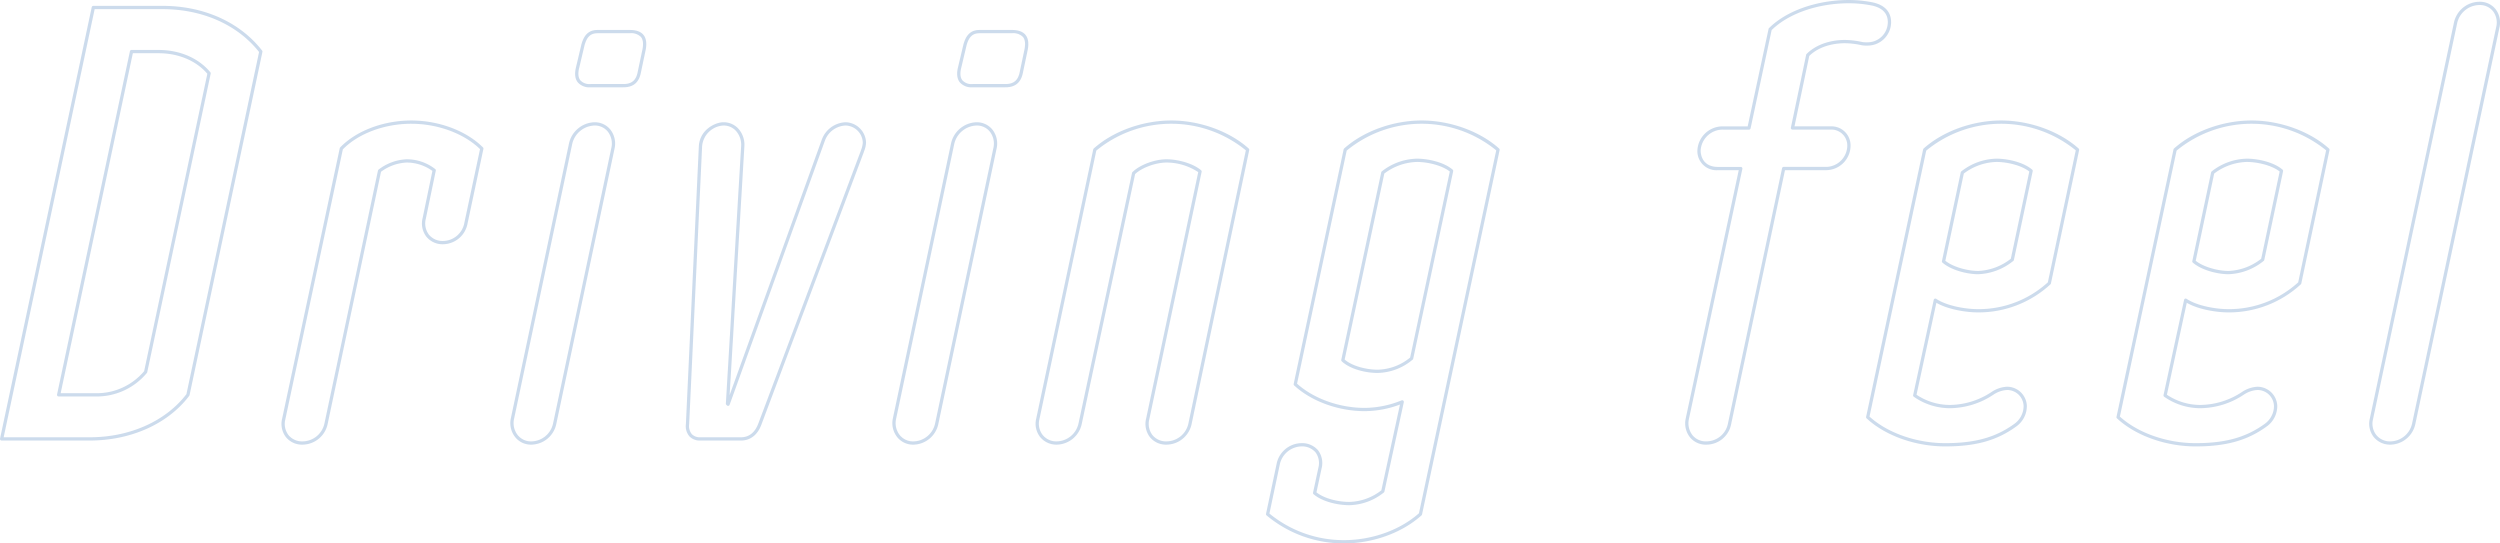 <svg xmlns="http://www.w3.org/2000/svg" viewBox="0 0 764.586 166.189"><title>アセット 10</title><g opacity="0.2"><path d="M27.463,134.733H.5a.5.5,0,0,1-.489-.6L28.052,2.193a.5.5,0,0,1,.489-.4h21.21c12.569,0,23.654,4.985,30.413,13.675a.5.5,0,0,1,.095.411L57.97,120.856a.5.5,0,0,1-.091.2C51.407,129.619,40.037,134.733,27.463,134.733Zm-26.345-1H27.463c12.219,0,23.256-4.93,29.552-13.194L79.232,15.9C72.651,7.571,61.921,2.8,49.751,2.8h-20.8Zm56.363-12.981h0Zm-28.4.5H17.936a.5.5,0,0,1-.49-.6L39.735,15.675a.5.5,0,0,1,.49-.4h8.268c6.483,0,12.257,2.49,15.844,6.832a.5.5,0,0,1,.1.422L45.028,113.846a.5.5,0,0,1-.1.206A19.921,19.921,0,0,1,29.08,121.252Zm-10.527-1H29.08a18.951,18.951,0,0,0,15-6.73L63.412,22.564c-3.407-4-8.828-6.285-14.919-6.285H40.629Zm25.986-6.51h0Z" fill="#004ca1"/><path d="M92.532,135.991a6.337,6.337,0,0,1-5.088-2.306,6.654,6.654,0,0,1-1.151-5.674l17.613-82.678a.517.517,0,0,1,.129-.243c4.889-5.083,13.223-8.241,21.751-8.241,8.444,0,16.844,3.155,21.923,8.234a.5.5,0,0,1,.136.458l-4.852,22.823a7.716,7.716,0,0,1-7.5,6.333A6.337,6.337,0,0,1,130.4,72.39a6.652,6.652,0,0,1-1.151-5.674l2.994-14.443a13.5,13.5,0,0,0-7.9-2.561,14.262,14.262,0,0,0-7.814,2.822l-16.322,77.129A7.926,7.926,0,0,1,92.532,135.991Zm12.323-90.309L87.27,128.226a5.667,5.667,0,0,0,.955,4.835,5.358,5.358,0,0,0,4.307,1.93,6.915,6.915,0,0,0,6.7-5.525l16.358-77.3a.5.5,0,0,1,.155-.268,15.073,15.073,0,0,1,8.6-3.184,14.11,14.11,0,0,1,8.784,3.006.5.5,0,0,1,.154.471l-3.056,14.74a5.673,5.673,0,0,0,.955,4.838,5.361,5.361,0,0,0,4.307,1.93,6.714,6.714,0,0,0,6.52-5.526l0-.01,4.8-22.56c-4.917-4.788-12.942-7.752-21.024-7.752C117.579,37.849,109.575,40.847,104.855,45.682Z" fill="#004ca1"/><path d="M162.455,135.991a6.175,6.175,0,0,1-4.85-2.243,6.9,6.9,0,0,1-1.393-5.72l17.8-84.132a8.238,8.238,0,0,1,7.858-6.508,6.143,6.143,0,0,1,4.817,2.266,6.959,6.959,0,0,1,1.244,5.889l-17.793,84.115A7.93,7.93,0,0,1,162.455,135.991Zm19.412-97.6a7.227,7.227,0,0,0-6.881,5.722l-17.794,84.115a5.9,5.9,0,0,0,1.183,4.885,5.194,5.194,0,0,0,4.08,1.881,6.912,6.912,0,0,0,6.7-5.525l0-.01L186.95,45.333a5.964,5.964,0,0,0-1.045-5.051A5.078,5.078,0,0,0,181.867,38.388ZM190.675,26.7H180.609a4.69,4.69,0,0,1-3.916-1.532c-.848-1.088-1.024-2.656-.522-4.662l1.615-6.824c.834-3.129,2.369-4.519,4.981-4.519h9.885c1.928,0,3.32.507,4.14,1.506.852,1.04,1.076,2.609.665,4.664l-1.438,6.831C195.444,25.22,193.7,26.7,190.675,26.7Zm-7.908-16.537c-2.137,0-3.3,1.09-4.012,3.763l-1.613,6.817c-.425,1.7-.31,2.977.34,3.81a3.764,3.764,0,0,0,3.127,1.147h10.066c2.534,0,3.879-1.149,4.362-3.726l0-.011,1.439-6.831c.348-1.742.194-3.032-.459-3.828a4.182,4.182,0,0,0-3.367-1.141Z" fill="#004ca1"/><path d="M226.625,134.733h-12.4a4.4,4.4,0,0,1-3.357-1.255,4.855,4.855,0,0,1-1.1-3.77l3.954-84.833c.194-5.225,5.067-7.487,7.51-7.487a6.091,6.091,0,0,1,4.527,1.9,7.371,7.371,0,0,1,1.9,5.453l-4.517,76.091L251.32,42.75a8.085,8.085,0,0,1,7.3-5.362,6.421,6.421,0,0,1,6.252,6.252,8.025,8.025,0,0,1-.589,2.575l-.155.459-31.283,83.241C231.679,133.022,229.47,134.733,226.625,134.733Zm-5.392-96.345a6.92,6.92,0,0,0-6.511,6.529l-3.955,84.846a3.92,3.92,0,0,0,.828,3.029,3.449,3.449,0,0,0,2.628.941h12.4c2.433,0,4.26-1.442,5.284-4.17L263.185,46.34l.152-.448a7.36,7.36,0,0,0,.535-2.252,5.41,5.41,0,0,0-5.252-5.252,7.059,7.059,0,0,0-6.364,4.714L223.14,123.8a.5.5,0,0,1-.824.183l-.18-.18a.5.5,0,0,1-.145-.383l4.674-78.73a6.363,6.363,0,0,0-1.63-4.709A5.112,5.112,0,0,0,221.233,38.388Z" fill="#004ca1"/><path d="M279.294,135.991a6.175,6.175,0,0,1-4.849-2.242,6.9,6.9,0,0,1-1.394-5.721l17.8-84.132a8.24,8.24,0,0,1,7.859-6.508,6.142,6.142,0,0,1,4.816,2.266,6.959,6.959,0,0,1,1.245,5.889l-17.793,84.115A7.93,7.93,0,0,1,279.294,135.991Zm19.413-97.6a7.23,7.23,0,0,0-6.883,5.722l-17.793,84.115a5.9,5.9,0,0,0,1.184,4.886,5.194,5.194,0,0,0,4.079,1.88,6.914,6.914,0,0,0,6.7-5.525l0-.01,17.8-84.123a5.964,5.964,0,0,0-1.046-5.051A5.076,5.076,0,0,0,298.707,38.388ZM307.515,26.7H297.448a4.688,4.688,0,0,1-3.915-1.532c-.849-1.087-1.025-2.655-.524-4.661l1.617-6.825c.834-3.129,2.369-4.519,4.98-4.519h9.886c1.928,0,3.32.507,4.139,1.506.853,1.039,1.076,2.609.665,4.664l-1.437,6.83C312.284,25.22,310.536,26.7,307.515,26.7Zm-7.909-16.537c-2.136,0-3.3,1.09-4.011,3.763l-1.614,6.817c-.424,1.7-.31,2.978.34,3.81a3.766,3.766,0,0,0,3.127,1.147h10.067c2.532,0,3.878-1.149,4.362-3.726l0-.011,1.438-6.831c.348-1.742.194-3.032-.459-3.829a4.184,4.184,0,0,0-3.366-1.14Z" fill="#004ca1"/><path d="M356.766,135.991a6.339,6.339,0,0,1-5.089-2.306,6.657,6.657,0,0,1-1.151-5.674L366.46,52.643a17.62,17.62,0,0,0-9.694-2.931c-3.3,0-7.565,1.573-9.609,3.527l-16.325,76.425a7.971,7.971,0,0,1-7.68,6.327,6.4,6.4,0,0,1-5.054-2.349,6.61,6.61,0,0,1-1.185-5.631l17.434-82.318a.5.5,0,0,1,.155-.269c5.9-5.289,14.982-8.575,23.7-8.575s17.8,3.286,23.7,8.575a.5.5,0,0,1,.156.475l-17.616,83.759A7.928,7.928,0,0,1,356.766,135.991Zm0-87.279c3.282,0,7.967,1.152,10.569,3.353a.5.5,0,0,1,.166.486l-16,75.674a5.666,5.666,0,0,0,.956,4.836,5.357,5.357,0,0,0,4.307,1.93,6.913,6.913,0,0,0,6.7-5.525l0-.009,17.556-83.479a36.081,36.081,0,0,0-45.731.083l-17.4,82.164a5.622,5.622,0,0,0,.989,4.793,5.335,5.335,0,0,0,4.273,1.973,6.958,6.958,0,0,0,6.7-5.53l16.358-76.579a.5.5,0,0,1,.135-.249C348.545,50.435,353.122,48.712,356.766,48.712Z" fill="#004ca1"/><path d="M411.052,166.189a36.675,36.675,0,0,1-23.7-8.576.5.5,0,0,1-.156-.476l3.236-15.279a7.861,7.861,0,0,1,7.5-6.328,6.46,6.46,0,0,1,5.189,2.193,6.536,6.536,0,0,1,1.051,5.6l-1.553,7.252c2.545,2.02,6.842,2.927,10.052,2.927a16.632,16.632,0,0,0,9.792-3.538l5.7-26.243a30.9,30.9,0,0,1-10.815,2.022c-8.039,0-16.3-3.013-21.549-7.863a.5.5,0,0,1-.15-.471l15.278-71.72a.5.5,0,0,1,.155-.268c5.9-5.289,14.983-8.575,23.7-8.575s17.8,3.286,23.7,8.575a.5.5,0,0,1,.155.476L434.908,157.345a.5.5,0,0,1-.155.268C428.763,162.983,419.9,166.189,411.052,166.189Zm-22.818-9.129a35.743,35.743,0,0,0,22.818,8.129c8.552,0,17.1-3.067,22.912-8.212l23.632-111a36.079,36.079,0,0,0-45.73.083L396.682,117.34c5.085,4.574,12.969,7.406,20.661,7.406a30.249,30.249,0,0,0,11.309-2.3.5.5,0,0,1,.683.567L423.4,150.336a.491.491,0,0,1-.149.262,17.378,17.378,0,0,1-10.585,3.907c-3.492,0-8.226-1.037-10.93-3.356a.5.5,0,0,1-.164-.483l1.617-7.55a5.562,5.562,0,0,0-.851-4.765,5.419,5.419,0,0,0-4.411-1.821,6.94,6.94,0,0,0-6.52,5.53Zm46.185.181h0ZM421.3,114.062c-3.546,0-8.306-1.1-10.944-3.549a.5.5,0,0,1-.15-.471L422.426,52.7a.5.5,0,0,1,.164-.276,17.976,17.976,0,0,1,10.75-3.9c3.379,0,8.24,1.051,10.931,3.356a.5.5,0,0,1,.164.484l-12.223,57.339a.494.494,0,0,1-.149.263A17.117,17.117,0,0,1,421.3,114.062Zm-10.055-4.095c2.475,2.125,6.9,3.095,10.055,3.095a16.1,16.1,0,0,0,9.97-3.715l12.126-56.886c-2.442-1.924-6.853-2.929-10.053-2.929a17.214,17.214,0,0,0-9.972,3.547Zm20.481-.36h0Z" fill="#004ca1"/><path d="M521.779,135.991a6.2,6.2,0,0,1-4.887-2.2,6.938,6.938,0,0,1-1.356-5.76l16.231-75.98h-6.393a5.837,5.837,0,0,1-6.252-6.071,7.718,7.718,0,0,1,7.511-7.331H534.5l6.387-29.8a.491.491,0,0,1,.136-.248c5.3-5.3,14.665-8.6,24.439-8.6a37.651,37.651,0,0,1,7.311.734c3.653.811,5.591,2.907,5.591,6.057a7.176,7.176,0,0,1-7.33,7.151,7.806,7.806,0,0,1-2.1-.2,24.6,24.6,0,0,0-4.733-.524c-2.079,0-7.269.381-10.865,3.884l-4.516,21.539h11.068a5.819,5.819,0,0,1,6.072,6.072,7.522,7.522,0,0,1-7.33,7.33H545.911l-16.453,77.615A7.719,7.719,0,0,1,521.779,135.991Zm4.854-96.345a6.768,6.768,0,0,0-6.511,6.331c0,2.451,1.38,5.071,5.252,5.071h7.011a.5.5,0,0,1,.489.6l-16.357,76.573a5.938,5.938,0,0,0,1.144,4.924,5.224,5.224,0,0,0,4.118,1.841,6.747,6.747,0,0,0,6.7-5.525l16.539-78.021a.5.5,0,0,1,.489-.4h13.122a6.584,6.584,0,0,0,6.33-6.33,4.861,4.861,0,0,0-5.072-5.072H548.2a.5.5,0,0,1-.489-.6l4.674-22.289a.493.493,0,0,1,.136-.251c2.719-2.72,6.976-4.28,11.676-4.28a25.623,25.623,0,0,1,4.951.549,7,7,0,0,0,1.88.17,6.186,6.186,0,0,0,6.33-6.151c0-2.663-1.622-4.373-4.821-5.083A36.342,36.342,0,0,0,565.458,1C556,1,546.968,4.139,541.83,9.2l-6.44,30.053a.5.5,0,0,1-.49.4Z" fill="#004ca1"/><path d="M594.939,136.53c-9.16,0-18.382-3.288-24.068-8.582a.5.5,0,0,1-.148-.47l17.435-81.786a.505.505,0,0,1,.156-.268c5.9-5.289,14.982-8.575,23.7-8.575s17.8,3.286,23.7,8.575a.5.5,0,0,1,.155.476l-8.628,40.8a.491.491,0,0,1-.142.256,32.414,32.414,0,0,1-22.1,8.589c-3.821,0-9.3-.923-12.783-2.938l-6.074,28.117a18.4,18.4,0,0,0,10.049,3.12,23.4,23.4,0,0,0,13.024-4.051,9.31,9.31,0,0,1,4.592-1.522,6.067,6.067,0,0,1,6.072,5.893,7.668,7.668,0,0,1-3.069,6.146C610.887,134.673,604.347,136.53,594.939,136.53Zm-23.178-9.123c5.523,5.017,14.372,8.123,23.178,8.123,9.178,0,15.541-1.8,21.274-6.014a6.726,6.726,0,0,0,2.672-5.349,5.052,5.052,0,0,0-5.072-4.893,8.348,8.348,0,0,0-4.067,1.372,24.356,24.356,0,0,1-13.549,4.2,19.275,19.275,0,0,1-10.914-3.522.5.5,0,0,1-.179-.5L591.4,91.707a.5.5,0,0,1,.765-.311c3.248,2.166,8.935,3.152,12.845,3.152a31.427,31.427,0,0,0,21.292-8.2l8.535-40.367a36.078,36.078,0,0,0-45.729.083Zm33.244-43.543c-3.382,0-8.223-1.214-10.931-3.536a.5.5,0,0,1-.164-.483L599.662,52.7a.5.5,0,0,1,.164-.276,17.976,17.976,0,0,1,10.751-3.9c3.379,0,8.24,1.051,10.93,3.356a.5.5,0,0,1,.164.483l-5.752,27.142a.489.489,0,0,1-.164.276A18.068,18.068,0,0,1,605.005,83.864Zm-10.054-4.108c2.544,2.021,7.026,3.108,10.054,3.108a17.275,17.275,0,0,0,9.972-3.726l5.653-26.677c-2.44-1.924-6.852-2.929-10.053-2.929a17.217,17.217,0,0,0-9.972,3.546Zm20.479-.346h0Z" fill="#004ca1"/><path d="M671.513,136.53c-9.159,0-18.382-3.288-24.068-8.582a.5.5,0,0,1-.148-.47l17.436-81.786a.5.5,0,0,1,.155-.268c5.9-5.289,14.982-8.575,23.7-8.575s17.8,3.286,23.7,8.575a.5.5,0,0,1,.155.476l-8.628,40.8a.491.491,0,0,1-.142.256,32.414,32.414,0,0,1-22.1,8.589c-3.821,0-9.3-.923-12.783-2.938l-6.074,28.117a18.4,18.4,0,0,0,10.05,3.12A23.4,23.4,0,0,0,685.8,119.8a9.314,9.314,0,0,1,4.592-1.522,6.066,6.066,0,0,1,6.072,5.893,7.668,7.668,0,0,1-3.069,6.146C687.461,134.673,680.921,136.53,671.513,136.53Zm-23.178-9.123c5.524,5.017,14.372,8.123,23.178,8.123,9.179,0,15.541-1.8,21.274-6.014a6.726,6.726,0,0,0,2.672-5.349,5.052,5.052,0,0,0-5.072-4.893,8.355,8.355,0,0,0-4.067,1.372,24.355,24.355,0,0,1-13.548,4.2,19.27,19.27,0,0,1-10.914-3.522.5.5,0,0,1-.18-.5l6.291-29.119a.5.5,0,0,1,.765-.311c3.249,2.166,8.935,3.152,12.845,3.152a31.426,31.426,0,0,0,21.292-8.2l8.535-40.367a36.078,36.078,0,0,0-45.729.083Zm33.244-43.543c-3.382,0-8.222-1.214-10.93-3.536a.5.5,0,0,1-.165-.483L676.236,52.7a.508.508,0,0,1,.164-.276,17.976,17.976,0,0,1,10.751-3.9c3.379,0,8.241,1.051,10.93,3.356a.5.5,0,0,1,.164.483l-5.752,27.142a.489.489,0,0,1-.164.276A18.068,18.068,0,0,1,681.579,83.864Zm-10.054-4.108c2.544,2.021,7.026,3.108,10.054,3.108a17.275,17.275,0,0,0,9.972-3.726L697.2,52.461c-2.44-1.924-6.851-2.929-10.053-2.929a17.217,17.217,0,0,0-9.972,3.546ZM692,79.41h0Z" fill="#004ca1"/><path d="M731.011,135.991a6.4,6.4,0,0,1-5.055-2.349,6.607,6.607,0,0,1-1.184-5.631l25.7-120.964A8.038,8.038,0,0,1,758.333.539a6.115,6.115,0,0,1,4.9,2.26,6.715,6.715,0,0,1,1.163,5.721l-25.7,121.139A7.93,7.93,0,0,1,731.011,135.991ZM758.333,1.539a7.054,7.054,0,0,0-6.883,5.723l-25.7,120.964a5.617,5.617,0,0,0,.99,4.792,5.333,5.333,0,0,0,4.273,1.973,6.914,6.914,0,0,0,6.7-5.525l0-.01,25.7-121.151a5.72,5.72,0,0,0-.969-4.882A5.127,5.127,0,0,0,758.333,1.539Z" fill="#004ca1"/></g></svg>